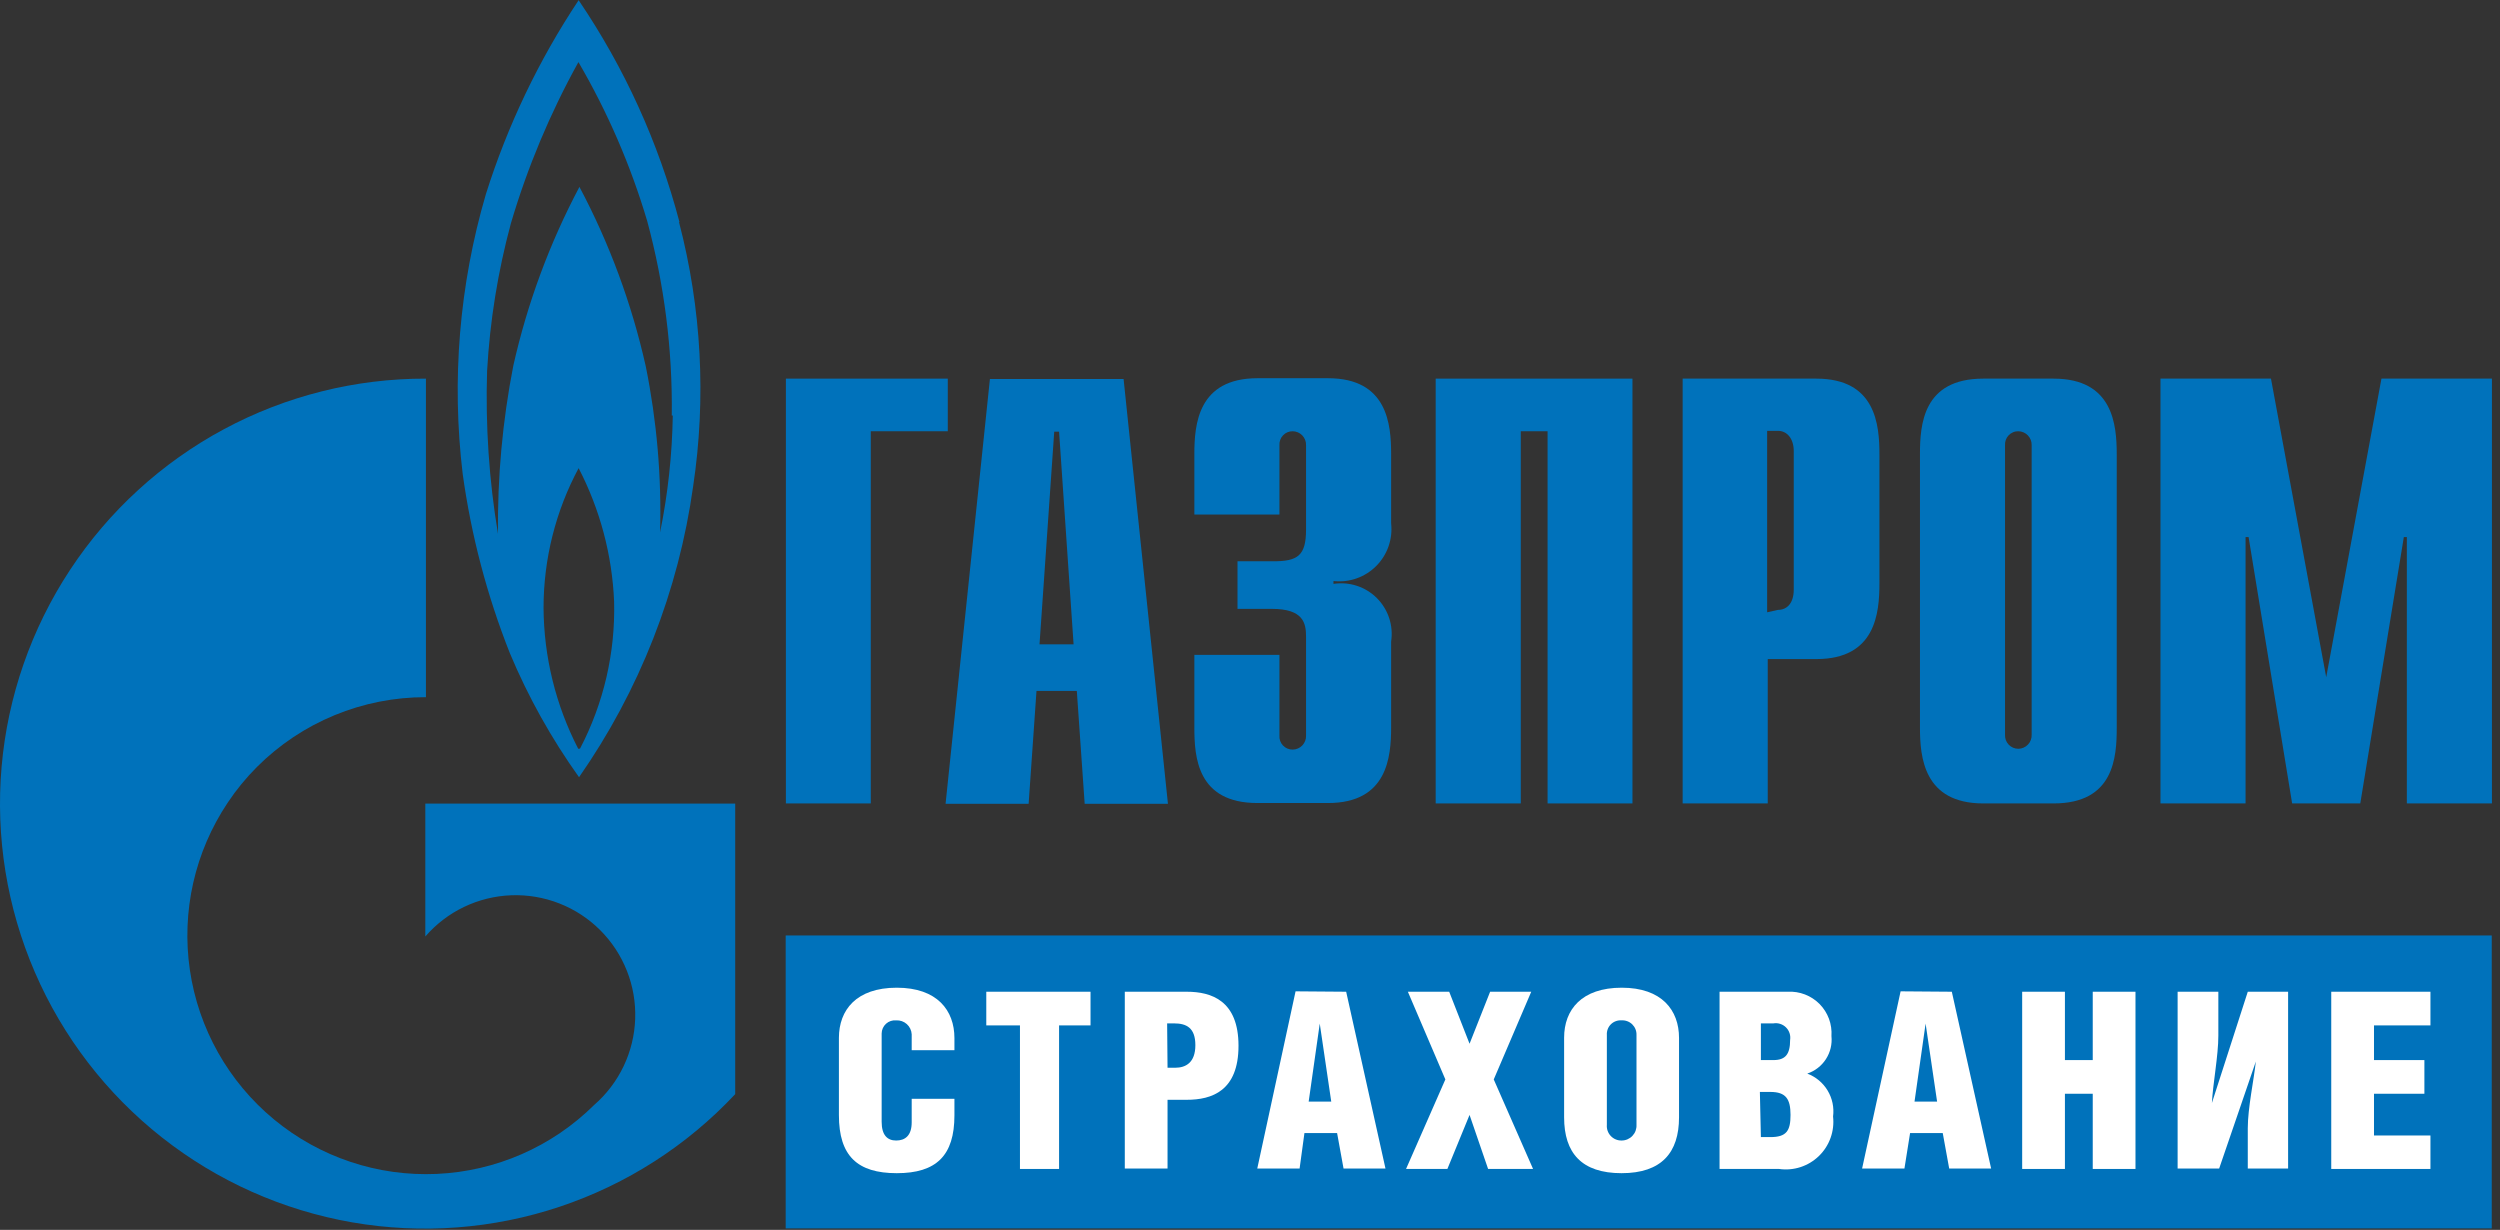 <?xml version="1.0" encoding="UTF-8"?>
<svg id="headerLogoGazprom" width="124" height="61" viewBox="0 0 124 61" fill="none" xmlns="http://www.w3.org/2000/svg">
  <rect x="0" y="0" width="124" height="61" fill="#333333" stroke="none"/>
  <g clip-path="url(#clip0_0_7)">
    <path d="M33.7 11.01C32.669 7.086 30.979 3.367 28.7 0.01C26.722 2.985 25.174 6.223 24.1 9.63C22.782 14.131 22.39 18.853 22.95 23.51C23.371 26.556 24.157 29.541 25.29 32.4C26.2 34.572 27.351 36.634 28.72 38.55C31.717 34.253 33.656 29.309 34.38 24.12C35.036 19.751 34.797 15.294 33.68 11.02L33.7 11.01ZM28.68 37.14C27.563 34.975 26.973 32.576 26.96 30.14C26.962 27.725 27.559 25.348 28.7 23.22C29.763 25.272 30.364 27.531 30.46 29.84C30.525 32.374 29.943 34.883 28.77 37.13L28.68 37.14ZM33.37 20.61C33.339 22.559 33.128 24.5 32.74 26.41C32.817 23.645 32.579 20.881 32.03 18.17C31.336 15.07 30.23 12.076 28.74 9.27C27.257 12.068 26.154 15.051 25.46 18.14C24.924 20.887 24.669 23.681 24.7 26.48C24.256 23.811 24.075 21.105 24.16 18.4C24.298 15.926 24.694 13.472 25.34 11.08C26.161 8.299 27.284 5.616 28.69 3.08C30.138 5.561 31.282 8.206 32.1 10.96C32.951 14.105 33.361 17.352 33.32 20.61" fill="#0072BB"/>
    <path d="M30.916 39.86H21.096V46.45C21.629 45.834 22.283 45.335 23.017 44.983C23.752 44.631 24.55 44.435 25.364 44.405C26.178 44.376 26.989 44.514 27.747 44.812C28.505 45.109 29.194 45.56 29.77 46.136C30.346 46.711 30.797 47.399 31.096 48.157C31.395 48.914 31.534 49.725 31.505 50.539C31.477 51.353 31.281 52.152 30.93 52.887C30.579 53.622 30.081 54.276 29.466 54.81V54.81C27.38 56.876 24.602 58.093 21.669 58.226C18.737 58.359 15.86 57.398 13.596 55.529C11.332 53.66 9.843 51.017 9.418 48.112C8.993 45.208 9.662 42.249 11.296 39.81C11.719 39.174 12.205 38.581 12.746 38.04C13.846 36.94 15.153 36.068 16.591 35.475C18.029 34.881 19.57 34.577 21.126 34.58V18.78C17.628 18.773 14.183 19.635 11.102 21.291C8.021 22.947 5.4 25.343 3.476 28.264C1.552 31.185 0.385 34.539 0.08 38.023C-0.225 41.507 0.342 45.013 1.73 48.224C3.118 51.434 5.283 54.249 8.03 56.415C10.777 58.58 14.019 60.028 17.465 60.628C20.911 61.227 24.452 60.961 27.769 59.851C31.086 58.741 34.075 56.823 36.466 54.27V39.86H30.916Z" fill="#0072BB"/>
    <path d="M38.98 18.78H47.01V21.39H43.19V39.85H38.98V18.78Z" fill="#0072BB"/>
    <path d="M51.56 31.96L52.29 21.41H52.53L53.25 31.96H51.56ZM46.9 39.87H51.02L51.41 34.27H53.41L53.8 39.87H57.93L55.73 18.8H49.1L46.9 39.87Z" fill="#0072BB"/>
    <path d="M63.46 32.48V36.48C63.453 36.57 63.465 36.661 63.495 36.746C63.525 36.832 63.573 36.91 63.635 36.976C63.697 37.042 63.773 37.094 63.856 37.129C63.94 37.164 64.029 37.182 64.12 37.18C64.21 37.179 64.298 37.16 64.38 37.123C64.463 37.087 64.537 37.035 64.598 36.97C64.66 36.904 64.707 36.827 64.739 36.743C64.77 36.659 64.784 36.57 64.78 36.48V31.58C64.78 30.92 64.66 30.2 63.09 30.2H61.38V27.84H63.15C64.36 27.84 64.78 27.57 64.78 26.27V22.08C64.783 21.991 64.768 21.903 64.736 21.82C64.704 21.737 64.656 21.661 64.594 21.597C64.533 21.533 64.459 21.481 64.378 21.446C64.296 21.41 64.209 21.391 64.12 21.39C64.03 21.389 63.941 21.405 63.858 21.44C63.776 21.474 63.701 21.526 63.639 21.591C63.577 21.655 63.529 21.732 63.498 21.817C63.468 21.901 63.455 21.991 63.46 22.08V25.52H59.24V22.52C59.24 21.05 59.42 18.76 62.37 18.76H65.87C68.82 18.76 69 21.05 69 22.52V25.96C69.043 26.346 68.998 26.737 68.87 27.103C68.741 27.47 68.532 27.803 68.257 28.077C67.983 28.352 67.65 28.561 67.283 28.69C66.917 28.818 66.526 28.863 66.14 28.82V28.96C66.529 28.901 66.927 28.934 67.301 29.056C67.675 29.179 68.015 29.388 68.294 29.666C68.572 29.945 68.781 30.285 68.904 30.659C69.026 31.033 69.059 31.431 69 31.82V36.07C69 37.54 68.82 39.83 65.87 39.83H62.37C59.37 39.83 59.24 37.54 59.24 36.07V32.48H63.46Z" fill="#0072BB"/>
    <path d="M71.21 18.78H80.97V39.85H76.76V21.39H75.43V39.85H71.21V18.78Z" fill="#0072BB"/>
    <path d="M87.65 30.37V21.37H88.19C88.64 21.37 88.97 21.76 88.97 22.37V29.25C88.97 29.91 88.64 30.25 88.19 30.25L87.65 30.37ZM83.46 39.85H87.68V32.69H90.09C93.04 32.69 93.22 30.4 93.22 28.92V22.54C93.22 21.07 93.04 18.78 90.09 18.78H83.46V39.85Z" fill="#0072BB"/>
    <path d="M100.77 36.44C100.774 36.53 100.76 36.619 100.729 36.703C100.698 36.788 100.65 36.864 100.588 36.93C100.527 36.995 100.453 37.047 100.37 37.083C100.288 37.12 100.2 37.139 100.11 37.14C100.02 37.14 99.931 37.122 99.848 37.086C99.765 37.051 99.69 36.998 99.629 36.933C99.567 36.867 99.519 36.79 99.488 36.705C99.458 36.62 99.445 36.53 99.45 36.44V22.08C99.444 21.991 99.457 21.901 99.488 21.817C99.519 21.732 99.567 21.655 99.629 21.591C99.691 21.526 99.766 21.474 99.849 21.44C99.931 21.405 100.02 21.389 100.11 21.39C100.199 21.391 100.287 21.41 100.368 21.446C100.449 21.481 100.523 21.533 100.584 21.597C100.646 21.661 100.694 21.737 100.726 21.82C100.758 21.903 100.773 21.991 100.77 22.08V36.44ZM95.23 36.09C95.23 37.56 95.42 39.85 98.37 39.85H101.86C104.86 39.85 104.99 37.56 104.99 36.09V22.54C104.99 21.07 104.81 18.78 101.86 18.78H98.37C95.37 18.78 95.23 21.07 95.23 22.54V36.09Z" fill="#0072BB"/>
    <path d="M118.12 18.78H123.6V39.85H119.38V26.64H119.23L117.07 39.85H113.69L111.53 26.64H111.38V39.85H107.16V18.78H112.64L115.38 33.59L118.12 18.78Z" fill="#0072BB"/>
    <path d="M123.59 46.4H38.97V60.93H123.59V46.4Z" fill="#0072BB"/>
    <path d="M47.34 54.5V55.32C47.34 57.32 46.44 58.19 44.48 58.19C42.52 58.19 41.61 57.33 41.61 55.31V51.48C41.61 50.1 42.47 48.99 44.48 48.99C46.49 48.99 47.34 50.12 47.34 51.49V52.09H45.22V51.3C45.215 51.204 45.191 51.11 45.149 51.023C45.108 50.937 45.05 50.859 44.978 50.795C44.907 50.731 44.823 50.682 44.733 50.65C44.642 50.618 44.546 50.605 44.45 50.61C44.359 50.602 44.268 50.612 44.181 50.641C44.095 50.67 44.015 50.716 43.948 50.777C43.88 50.838 43.826 50.913 43.788 50.996C43.751 51.079 43.731 51.169 43.73 51.26V55.64C43.73 56.3 44.01 56.57 44.45 56.57C44.89 56.57 45.22 56.33 45.22 55.67V54.5H47.34Z" fill="white"/>
    <path d="M52.53 57.98H50.59V50.86H48.92V49.19H54.09V50.86H52.53V57.98Z" fill="white"/>
    <path d="M57.91 57.96H55.79V49.19H58.86C60.09 49.19 61.43 49.63 61.43 51.87C61.43 54.11 60.11 54.55 58.86 54.55H57.91V57.96ZM57.91 52.96H58.29C58.81 52.96 59.29 52.71 59.29 51.84C59.29 50.97 58.84 50.76 58.23 50.76H57.89L57.91 52.96Z" fill="white"/>
    <path d="M66.77 49.19L68.72 57.96H66.64L66.32 56.2H64.7L64.46 57.96H62.36L64.26 49.17L66.77 49.19ZM66.03 54.64L65.46 50.77L64.91 54.64H66.03Z" fill="white"/>
    <path d="M71.88 49.19L72.89 51.77L73.91 49.19H75.95L74.09 53.54L76.04 57.98H73.81L72.89 55.3L71.79 57.98H69.74L71.69 53.54L69.83 49.19H71.88Z" fill="white"/>
    <path d="M83.28 51.48V55.42C83.28 57.17 82.41 58.19 80.43 58.19C78.45 58.19 77.58 57.19 77.58 55.42V51.47C77.58 50.08 78.45 48.99 80.44 48.99C82.43 48.99 83.28 50.11 83.28 51.48V51.48ZM79.7 51.33V55.79C79.692 55.89 79.704 55.991 79.737 56.086C79.77 56.181 79.823 56.269 79.892 56.342C79.961 56.416 80.044 56.474 80.137 56.513C80.229 56.552 80.329 56.572 80.43 56.57C80.531 56.57 80.63 56.55 80.723 56.51C80.815 56.47 80.899 56.412 80.968 56.339C81.037 56.266 81.091 56.18 81.126 56.086C81.16 55.991 81.175 55.891 81.17 55.79V51.33C81.173 51.233 81.156 51.136 81.119 51.046C81.083 50.956 81.028 50.875 80.959 50.807C80.889 50.739 80.806 50.687 80.715 50.653C80.624 50.619 80.527 50.604 80.43 50.61C80.333 50.603 80.236 50.616 80.145 50.65C80.053 50.683 79.97 50.736 79.901 50.804C79.832 50.872 79.778 50.954 79.744 51.045C79.709 51.136 79.694 51.233 79.7 51.33" fill="white"/>
    <path d="M85.29 49.19H88.67C88.962 49.174 89.254 49.22 89.526 49.325C89.799 49.43 90.046 49.592 90.252 49.8C90.457 50.008 90.615 50.258 90.717 50.532C90.818 50.806 90.86 51.098 90.84 51.39C90.881 51.79 90.785 52.193 90.567 52.531C90.349 52.869 90.022 53.123 89.64 53.25C90.062 53.409 90.419 53.705 90.651 54.092C90.883 54.479 90.978 54.933 90.92 55.38C90.96 55.738 90.918 56.101 90.796 56.44C90.675 56.78 90.477 57.087 90.218 57.338C89.959 57.589 89.647 57.777 89.304 57.889C88.961 58 88.597 58.031 88.24 57.98H85.29V49.19ZM87.34 52.58H87.96C88.56 52.58 88.79 52.29 88.79 51.58C88.807 51.468 88.798 51.352 88.762 51.244C88.726 51.136 88.665 51.038 88.584 50.958C88.503 50.878 88.405 50.818 88.296 50.784C88.188 50.749 88.072 50.741 87.96 50.76H87.34V52.58ZM87.34 56.4H87.81C88.61 56.4 88.81 56.09 88.81 55.3C88.81 54.51 88.58 54.16 87.81 54.16H87.29L87.34 56.4Z" fill="white"/>
    <path d="M96.81 49.19L98.76 57.96H96.68L96.36 56.2H94.74L94.46 57.96H92.36L94.27 49.17L96.81 49.19ZM96.08 54.64L95.51 50.77L94.96 54.64H96.08Z" fill="white"/>
    <path d="M102.42 52.58H103.8V49.19H105.92V57.98H103.8V54.25H102.42V57.98H100.3V49.19H102.42V52.58Z" fill="white"/>
    <path d="M110.03 49.19V51.37C110.03 52.37 109.76 53.74 109.71 54.71L111.49 49.19H113.49V57.96H111.49V55.96C111.49 54.96 111.79 53.58 111.89 52.65L110.07 57.96H108.01V49.19H110.03Z" fill="white"/>
    <path d="M115.63 49.19H120.55V50.86H117.75V52.58H120.25V54.25H117.75V56.32H120.55V57.98H115.63V49.19Z" fill="white"/>
  </g>
  <defs>
    <clipPath id="clip0_0_7">
      <rect width="123.6" height="60.94" fill="white"/>
    </clipPath>
  </defs>
</svg>

